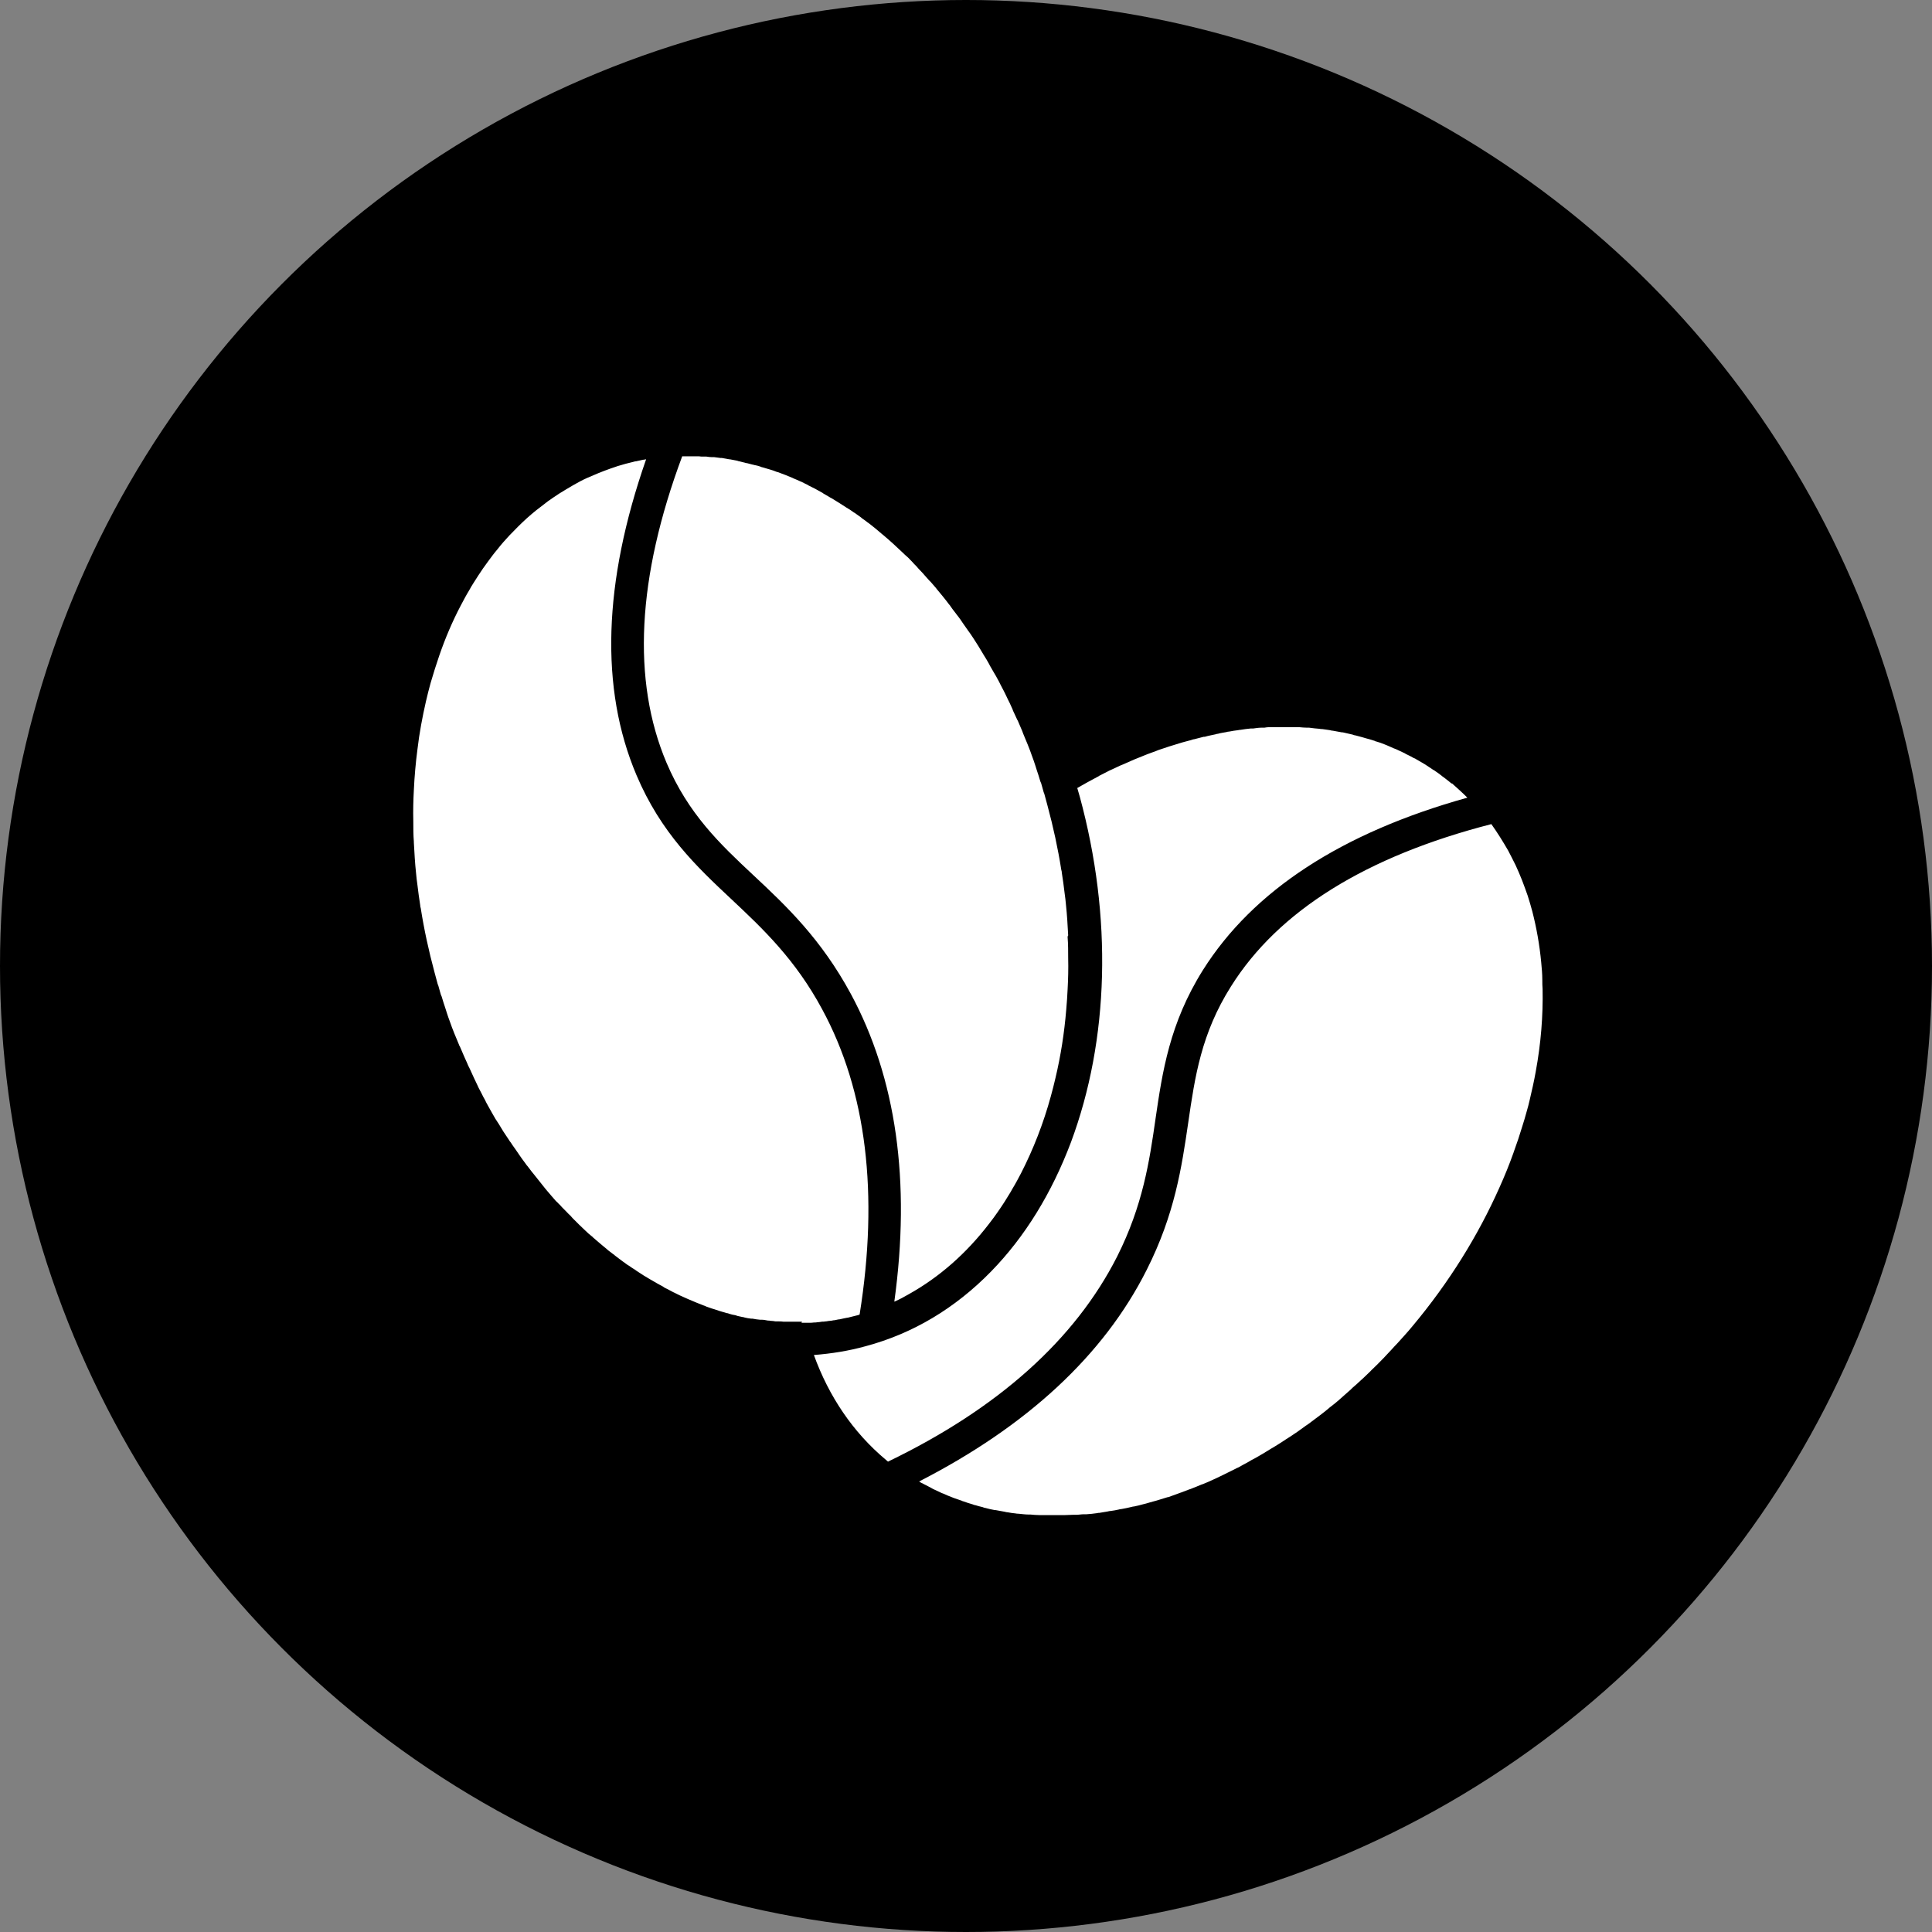 <?xml version="1.0" encoding="UTF-8" standalone="no"?><svg xmlns="http://www.w3.org/2000/svg" xmlns:xlink="http://www.w3.org/1999/xlink" xmlns:serif="http://www.serif.com/" width="100%" height="100%" viewBox="0 0 500 500" version="1.1" xml:space="preserve" style="fill-rule:evenodd;clip-rule:evenodd;stroke-linejoin:round;stroke-miterlimit:2;"><rect x="0" y="0" width="500" height="500" fill="#808080" stroke="none"/><g transform="matrix(1,0,0,1,250,0)"><circle cx="0" cy="250" r="250"/></g><g id="TST_LANDINGPAGE_ICONS_LEBENSMITTEL_RZ_REV_KAFFEE_NEG.svg" transform="matrix(0.713,0,0,0.713,248.208,250)"><g transform="matrix(1,0,0,1,-250,-250)"><path id="KAFFEE_x5F_NEG" d="M451.2,317.9C449.7,322.1 448,326.3 446.1,330.5C438.4,347.8 427.9,364.8 414.6,380.7C413.6,381.9 412.5,383.2 411.4,384.4C411.1,384.8 410.7,385.1 410.4,385.5C409.6,386.4 408.8,387.3 408,388.1C407.7,388.5 407.3,388.8 407,389.2C406,390.2 405.1,391.3 404.1,392.3C404,392.4 403.8,392.6 403.7,392.7C402.6,393.8 401.5,395 400.3,396.1C400,396.4 399.6,396.7 399.3,397.1C398.5,397.9 397.6,398.7 396.8,399.5C396.4,399.8 396.1,400.2 395.7,400.5C394.7,401.4 393.8,402.3 392.8,403.1C392.6,403.3 392.4,403.5 392.2,403.7C391,404.7 389.9,405.8 388.7,406.8C388.4,407.1 388.1,407.3 387.8,407.6C386.9,408.4 386,409.1 385.1,409.8C384.7,410.1 384.3,410.4 384,410.7C383.1,411.5 382.1,412.2 381.1,413C380.8,413.2 380.6,413.4 380.3,413.6C379.1,414.5 377.9,415.4 376.7,416.3C376.4,416.5 376.1,416.7 375.8,416.9C374.8,417.6 373.9,418.3 372.9,419C372.5,419.3 372.1,419.5 371.7,419.8C370.7,420.5 369.8,421.1 368.8,421.7C368.5,421.9 368.2,422.1 367.9,422.3C366.7,423.1 365.4,423.9 364.1,424.7C363.9,424.8 363.6,425 363.4,425.1C362.4,425.7 361.3,426.4 360.3,427C359.9,427.2 359.5,427.5 359.1,427.7C358.1,428.3 357.2,428.8 356.2,429.3C355.9,429.5 355.5,429.7 355.2,429.9C353.9,430.6 352.6,431.3 351.4,432C351.2,432 351.1,432.2 350.9,432.2C349.8,432.8 348.7,433.3 347.5,433.9C347.1,434.1 346.7,434.3 346.3,434.5C345.3,435 344.4,435.4 343.4,435.9C343,436.1 342.7,436.2 342.3,436.4C341,437 339.7,437.6 338.4,438.1L338.3,438.1C337.1,438.6 335.8,439.1 334.6,439.6C334.2,439.8 333.8,439.9 333.5,440C332.5,440.4 331.6,440.7 330.6,441.1C330.2,441.2 329.8,441.4 329.5,441.5C328.3,441.9 327.1,442.4 325.9,442.8L325.7,442.8C324.4,443.2 323.1,443.6 321.8,444C321.4,444.1 321.1,444.2 320.7,444.3C319.7,444.6 318.8,444.8 317.9,445.1C317.5,445.2 317.1,445.3 316.7,445.4C315.6,445.7 314.5,446 313.4,446.2C313.2,446.2 313,446.2 312.8,446.3C311.5,446.6 310.2,446.9 309,447.1C308.6,447.1 308.3,447.2 307.9,447.3C307,447.5 306,447.7 305.1,447.8C304.7,447.8 304.3,447.9 303.9,448C302.9,448.2 301.9,448.3 300.9,448.5C300.6,448.5 300.4,448.5 300.1,448.6C298.8,448.8 297.6,448.9 296.3,449L295.3,449C294.4,449 293.4,449.2 292.5,449.2L291.3,449.2C290.3,449.2 289.4,449.3 288.5,449.3L279,449.3C278,449.3 277,449.2 275.9,449.1L275.2,449.1C274,449.1 272.7,448.9 271.5,448.8C271.2,448.8 270.9,448.8 270.5,448.7C269.6,448.6 268.6,448.5 267.7,448.3C267.3,448.3 267,448.2 266.6,448.1C265.5,447.9 264.4,447.7 263.3,447.5L263,447.5C261.8,447.3 260.6,447 259.5,446.7C259.2,446.7 258.8,446.5 258.5,446.4C257.6,446.2 256.8,446 255.9,445.7C255.6,445.7 255.2,445.5 254.9,445.4C253.8,445.1 252.6,444.7 251.5,444.3C251.3,444.3 251.2,444.2 251,444.1C250,443.8 249.1,443.4 248.1,443.1C247.8,443 247.4,442.8 247.1,442.7C246.2,442.4 245.4,442 244.5,441.6C244.2,441.5 244,441.4 243.7,441.3C242.6,440.8 241.6,440.3 240.5,439.8C240.3,439.7 240,439.5 239.8,439.4C239,439 238.1,438.5 237.3,438.1C237,437.9 236.7,437.8 236.3,437.6C236,437.4 235.7,437.3 235.5,437.1C274.7,417 302.5,391.3 318.1,360.3C328.3,340.1 330.8,323.1 333.2,306.7C335.6,290.2 337.9,274.5 348.7,257.4C365.9,230 397.7,210.2 443.2,198.5C445.4,201.6 447.4,204.8 449.3,208.1C450.2,209.8 451.1,211.6 452,213.4C452.4,214.3 452.8,215.2 453.2,216.1C454,217.9 454.7,219.8 455.4,221.7C455.7,222.6 456.1,223.6 456.4,224.5C457,226.4 457.6,228.4 458.1,230.3C459.6,236.2 460.7,242.3 461.3,248.7C461.5,250.8 461.7,252.9 461.7,255.1C461.7,256.2 461.7,257.3 461.8,258.3C462,268 461.2,278.1 459.3,288.4C458.7,291.8 457.9,295.3 457.1,298.7C456.8,300.1 456.4,301.5 456,302.9C455.5,304.7 455,306.5 454.4,308.3C453.5,311.3 452.5,314.3 451.4,317.3L451.2,317.9ZM428.8,183.8C427.9,183 426.9,182.3 425.9,181.5C425.6,181.3 425.3,181.1 425.1,180.9C424.4,180.3 423.6,179.8 422.9,179.3C422.6,179.1 422.4,178.9 422.1,178.8C421.1,178.1 420.1,177.5 419.1,176.8C418.9,176.7 418.7,176.6 418.6,176.5C417.7,176 416.9,175.5 416,175C415.7,174.8 415.4,174.6 415,174.5C414.2,174 413.3,173.6 412.5,173.2C412.3,173.1 412,173 411.8,172.8C410.7,172.3 409.7,171.8 408.6,171.3C408.3,171.2 408,171.1 407.8,171C407,170.6 406.1,170.3 405.3,169.9C405,169.8 404.6,169.6 404.3,169.5C403.4,169.1 402.4,168.8 401.4,168.5C401.2,168.5 401,168.4 400.9,168.3C399.8,167.9 398.6,167.6 397.5,167.3C397.2,167.2 396.8,167.1 396.5,167C395.6,166.8 394.8,166.5 393.9,166.3C393.5,166.3 393.2,166.1 392.8,166C391.6,165.7 390.5,165.5 389.3,165.2L389,165.2C387.9,165 386.8,164.8 385.7,164.6C385.3,164.6 385,164.5 384.6,164.4C383.7,164.3 382.8,164.1 381.8,164C381.5,164 381.1,164 380.8,163.9C379.6,163.8 378.4,163.7 377.1,163.5L376.4,163.5C375.4,163.5 374.4,163.4 373.3,163.3L363.7,163.3C362.7,163.3 361.8,163.3 360.8,163.5L359.6,163.5C358.6,163.5 357.6,163.7 356.7,163.8L355.8,163.8C354.5,163.9 353.3,164.1 352,164.3C351.8,164.3 351.5,164.3 351.3,164.4C350.2,164.5 349.2,164.7 348.1,164.9C347.7,164.9 347.3,165 347,165.1C346,165.3 345,165.4 344,165.7C343.7,165.7 343.4,165.8 343.1,165.9C341.8,166.2 340.5,166.4 339.2,166.8L338.8,166.8C337.6,167.1 336.5,167.4 335.3,167.7C334.9,167.7 334.6,167.9 334.2,168C333.2,168.3 332.2,168.5 331.2,168.8C330.9,168.9 330.5,169 330.2,169.1C328.9,169.5 327.6,169.9 326.3,170.3C325,170.7 323.7,171.2 322.4,171.6C322.1,171.7 321.7,171.9 321.4,172C320.4,172.4 319.4,172.7 318.4,173.1C318.1,173.2 317.7,173.4 317.4,173.5C314.8,174.5 312.2,175.6 309.6,176.8C309.3,176.9 308.9,177.1 308.6,177.2C307.6,177.7 306.6,178.1 305.6,178.6C305.2,178.8 304.9,178.9 304.5,179.1C303.3,179.7 302.2,180.3 301,180.9C300.9,180.9 300.8,181 300.7,181.1C299.4,181.8 298.1,182.5 296.8,183.2C296.5,183.4 296.2,183.5 295.9,183.7C294.9,184.3 293.9,184.8 292.9,185.4C293.2,186.4 293.5,187.5 293.8,188.5C305.7,232.2 304.5,276.7 290.6,314C283.6,332.5 273.9,348.3 261.6,360.9C248.6,374.2 233.3,383.4 216.1,388C210,389.7 203.7,390.7 197.3,391.2C202.7,406.1 211.4,419.2 223.5,429.3C223.7,429.5 224,429.7 224.2,429.9C264.2,410.6 292.1,385.6 307.4,355.4C316.7,336.9 319.1,320.9 321.3,305.5C323.8,288.4 326.4,270.8 338.5,251.5C356.7,222.6 388.9,201.6 434.5,188.9C432.7,187.1 430.8,185.4 428.9,183.7L428.8,183.8ZM289.6,238.9C289.4,235.2 289.2,231.5 288.8,227.8C288.7,226.4 288.5,225 288.3,223.5C288,221.1 287.7,218.6 287.3,216.2C287.3,215.8 287.2,215.4 287.1,215.1C285.9,207.4 284.2,199.6 282.1,191.8C281.8,190.6 281.4,189.3 281.1,188.1C281,187.7 280.9,187.3 280.7,186.9C280.5,186.1 280.2,185.2 280,184.4C279.9,183.9 279.7,183.4 279.5,183C279.3,182.2 279,181.5 278.8,180.7C278.6,180.2 278.5,179.7 278.3,179.2C278.1,178.5 277.8,177.7 277.6,177C277.4,176.5 277.3,176 277.1,175.5C276.8,174.8 276.6,174 276.3,173.3C276.1,172.8 276,172.4 275.8,171.9C275.5,171.1 275.2,170.4 274.9,169.6C274.7,169.2 274.6,168.8 274.4,168.4C274,167.4 273.6,166.5 273.2,165.5C273.2,165.3 273,165.1 273,164.9C272.5,163.7 272,162.6 271.5,161.4C271.4,161.1 271.3,160.9 271.1,160.6C270.7,159.7 270.3,158.9 269.9,158C269.7,157.6 269.5,157.2 269.4,156.8C269.1,156.1 268.7,155.3 268.4,154.6C268.2,154.2 268,153.8 267.8,153.4C267.5,152.7 267.1,152 266.8,151.3C266.6,150.9 266.4,150.5 266.2,150.1C265.8,149.4 265.5,148.7 265.1,148C264.9,147.6 264.7,147.2 264.5,146.8C264.1,146.1 263.7,145.3 263.3,144.6C263.1,144.3 262.9,143.9 262.7,143.6C262.2,142.7 261.7,141.9 261.2,141C261.1,140.8 261,140.6 260.9,140.4C260.3,139.3 259.7,138.3 259,137.2C258.4,136.2 257.8,135.2 257.2,134.2C257,133.9 256.9,133.7 256.7,133.4C256.2,132.7 255.8,131.9 255.3,131.2C255.1,130.9 254.9,130.6 254.7,130.3C254.2,129.6 253.8,128.9 253.3,128.3C253.1,128 252.9,127.7 252.6,127.3C252.1,126.6 251.7,126 251.2,125.3C251,125 250.8,124.7 250.6,124.4C250.1,123.7 249.6,123 249.1,122.4C248.9,122.1 248.7,121.9 248.5,121.6C247.9,120.8 247.3,120.1 246.8,119.3C246.7,119.1 246.6,119 246.4,118.8C245,116.9 243.5,115.1 242,113.3C241.9,113.2 241.8,113.1 241.7,112.9C241.1,112.2 240.4,111.4 239.8,110.7C239.6,110.5 239.4,110.3 239.2,110.1C238.6,109.5 238.1,108.8 237.5,108.2C237.3,108 237.1,107.7 236.9,107.5C236.3,106.9 235.8,106.3 235.2,105.7C235,105.5 234.8,105.2 234.6,105C234,104.4 233.4,103.8 232.9,103.2C232.7,103 232.5,102.8 232.3,102.6C231.7,101.9 231,101.3 230.3,100.7C230.2,100.6 230,100.4 229.9,100.3C227.5,98 225,95.7 222.5,93.6C222.3,93.5 222.2,93.3 222,93.2C221.3,92.6 220.7,92.1 220,91.5C219.8,91.3 219.6,91.2 219.4,91C218.8,90.5 218.1,90 217.5,89.5C217.3,89.3 217.1,89.2 216.8,89C216.2,88.5 215.5,88 214.9,87.6C214.7,87.4 214.5,87.3 214.3,87.1C213.6,86.6 212.9,86.1 212.2,85.6C212,85.5 211.9,85.4 211.7,85.3C210.9,84.7 210,84.1 209.1,83.6C207.3,82.4 205.5,81.3 203.7,80.2C203.6,80.2 203.4,80 203.3,80C202.6,79.6 201.8,79.1 201.1,78.7C200.9,78.6 200.7,78.5 200.5,78.3C199.8,77.9 199.2,77.6 198.5,77.2C198.3,77.1 198,76.9 197.8,76.8C197.1,76.5 196.5,76.1 195.8,75.8C195.6,75.7 195.3,75.6 195.1,75.4C194.4,75.1 193.7,74.7 193.1,74.4C192.9,74.3 192.7,74.2 192.4,74.1C191.6,73.7 190.8,73.4 190.1,73.1C190,73.1 189.9,73 189.7,72.9C187.9,72.1 186,71.4 184.1,70.7C184,70.7 183.8,70.7 183.7,70.6C182.9,70.3 182.2,70 181.4,69.8C181.2,69.8 180.9,69.6 180.7,69.6C180,69.4 179.4,69.2 178.7,69C178.4,69 178.1,68.8 177.8,68.7C177.2,68.5 176.5,68.3 175.9,68.2C175.6,68.2 175.3,68 175,68C174.4,67.8 173.7,67.7 173.1,67.5C172.8,67.5 172.5,67.4 172.2,67.3C171.5,67.1 170.8,67 170.2,66.8C170,66.8 169.7,66.7 169.5,66.6C168.6,66.4 167.8,66.3 166.9,66.1L166.7,66.1C165.8,65.9 164.8,65.8 163.9,65.6L163.4,65.6C162.6,65.5 161.9,65.4 161.1,65.3L160.2,65.3C159.6,65.3 159,65.2 158.3,65.1L157.3,65.1C156.7,65.1 156.1,65.1 155.6,65L149.5,65C133.1,109 131.2,146.4 143.8,176.2C151.7,194.8 163.2,205.7 175.4,217.1C187.5,228.4 199.9,240.2 210.7,260.1C227.2,290.7 232.5,328.2 226.5,371.8L226.6,371.8C228.4,371 230.1,370.1 231.8,369.1C242.9,362.9 252.6,354.3 260.7,343.8C261.3,343 261.9,342.2 262.6,341.3C264.4,338.8 266.2,336.2 267.8,333.5C268.4,332.6 268.9,331.7 269.4,330.8C270.5,329 271.5,327.1 272.5,325.2C276.9,316.6 280.6,307.2 283.3,297.3C283.9,295.1 284.5,292.8 285,290.6C286.9,282.6 288.2,274.3 288.9,265.8C289.1,263.4 289.3,260.9 289.4,258.4C289.6,254.7 289.7,250.9 289.6,247.1C289.6,244.6 289.6,242.1 289.4,239.6L289.4,239.3L289.6,238.9ZM192.8,379.5L195.7,379.5C196.2,379.5 196.7,379.5 197.3,379.4C197.7,379.4 198.2,379.4 198.6,379.3C199.1,379.3 199.6,379.2 200.2,379.1C200.6,379.1 201.1,379.1 201.5,379C202,379 202.6,378.8 203.1,378.8C203.5,378.8 203.9,378.7 204.4,378.6C205,378.6 205.5,378.4 206.1,378.3C206.5,378.3 206.9,378.2 207.3,378.1C207.9,378 208.5,377.8 209.2,377.7C209.5,377.7 209.8,377.6 210.2,377.5C211.1,377.3 212.1,377 213,376.8C213.3,376.8 213.6,376.6 213.9,376.5C220.9,332.7 216.4,295.4 200.3,265.7C190.5,247.5 178.7,236.4 167.3,225.7C154.7,213.9 141.8,201.7 132.9,180.7C119.6,149.3 120.8,110.8 136.4,66.1C136.2,66.1 136,66.1 135.8,66.2C135.4,66.2 135,66.3 134.6,66.4C134,66.5 133.4,66.7 132.8,66.8C132.5,66.8 132.1,66.9 131.8,67C130.9,67.2 129.9,67.5 129,67.7C127.1,68.2 125.2,68.8 123.3,69.5C120.5,70.5 117.8,71.6 115.1,72.8C113.3,73.6 111.6,74.5 109.9,75.5C108.2,76.5 106.5,77.5 104.9,78.5C104.1,79 103.3,79.6 102.5,80.1C101.3,80.9 100.2,81.7 99.1,82.6C98.2,83.3 97.4,83.9 96.5,84.6C95.4,85.5 94.3,86.4 93.2,87.4C91,89.4 88.9,91.5 86.8,93.7C85.3,95.3 83.8,97 82.4,98.8C81.2,100.2 80.1,101.7 79,103.2C78.4,104 77.8,104.9 77.2,105.7C76,107.4 74.9,109.2 73.8,110.9C73.2,111.8 72.7,112.7 72.2,113.6C71.1,115.4 70.1,117.3 69.1,119.2C66.1,124.9 63.5,131 61.3,137.4C60.2,140.6 59.2,143.8 58.2,147.2C57.6,149.4 57,151.7 56.5,153.9C55.2,159.6 54.1,165.4 53.4,171.4C53.1,173.8 52.8,176.2 52.6,178.7C52.4,181.1 52.2,183.6 52.1,186.1C51.9,189.8 51.8,193.6 51.9,197.4C51.9,199.9 51.9,202.4 52.1,204.9L52.1,205.2C52.3,208.9 52.5,212.6 52.9,216.3C53,217.7 53.2,219.1 53.4,220.6C53.7,223 54,225.5 54.4,227.9C54.4,228.3 54.5,228.7 54.6,229C55.8,236.7 57.5,244.5 59.6,252.3C59.9,253.5 60.3,254.8 60.6,256C60.7,256.4 60.8,256.8 61,257.2C61.2,258 61.5,258.9 61.7,259.7C61.8,260.2 62,260.7 62.2,261.1C62.4,261.9 62.7,262.6 62.9,263.4C63.1,263.9 63.2,264.4 63.4,264.9C63.6,265.6 63.9,266.4 64.1,267.1C64.3,267.6 64.4,268.1 64.6,268.6C64.9,269.3 65.1,270.1 65.4,270.8C65.6,271.3 65.7,271.7 65.9,272.2C66.2,273 66.5,273.7 66.8,274.5C67,274.9 67.1,275.3 67.3,275.7C67.7,276.7 68.1,277.6 68.5,278.6C68.5,278.8 68.7,279 68.8,279.2C69.3,280.4 69.8,281.5 70.3,282.7C70.4,283 70.6,283.3 70.7,283.6C71.1,284.5 71.5,285.3 71.8,286.1C72,286.5 72.2,286.9 72.4,287.3C72.7,288 73.1,288.8 73.4,289.5C73.6,289.9 73.8,290.3 74,290.8C74.3,291.5 74.7,292.2 75,292.9C75.2,293.3 75.4,293.7 75.6,294.2C76,294.9 76.3,295.6 76.7,296.3C76.9,296.7 77.1,297.1 77.3,297.5C77.7,298.2 78.1,298.9 78.4,299.6C78.6,300 78.8,300.3 79,300.7C79.5,301.5 79.9,302.4 80.4,303.2C80.5,303.4 80.6,303.6 80.8,303.9C81.4,305 82,306 82.7,307C82.7,307 82.8,307.2 82.9,307.3C83.5,308.2 84,309.2 84.6,310.1C84.8,310.4 85,310.7 85.2,311C85.7,311.7 86.1,312.4 86.6,313.1C86.8,313.4 87,313.8 87.3,314.1C87.7,314.8 88.2,315.4 88.6,316C88.8,316.3 89.1,316.7 89.3,317C89.7,317.6 90.2,318.3 90.6,318.9C90.8,319.2 91.1,319.6 91.3,319.9C91.8,320.5 92.2,321.2 92.7,321.8C92.9,322.1 93.1,322.4 93.4,322.7C93.9,323.4 94.5,324.1 95,324.8C95.2,325 95.3,325.2 95.5,325.4C96.9,327.2 98.4,329 99.8,330.8C100,331 100.1,331.2 100.3,331.4C100.9,332.1 101.4,332.7 102,333.4C102.2,333.7 102.5,333.9 102.7,334.2C103.2,334.8 103.7,335.4 104.3,335.9C104.6,336.2 104.8,336.5 105.1,336.7C105.6,337.3 106.1,337.8 106.6,338.3C106.9,338.6 107.1,338.8 107.4,339.1C107.9,339.6 108.4,340.2 109,340.7C109.2,341 109.5,341.2 109.7,341.5C110.3,342.1 111.8,343.6 112,343.8C112.8,344.5 113.5,345.3 114.3,346C115.1,346.8 115.9,347.5 116.8,348.2C116.9,348.2 117,348.4 117.1,348.5C117.8,349.1 118.5,349.7 119.2,350.3C119.4,350.5 119.7,350.7 119.9,350.9C120.5,351.4 121.1,351.9 121.7,352.4C122,352.6 122.2,352.8 122.5,353.1C123.1,353.5 123.6,354 124.2,354.4C124.5,354.6 124.8,354.8 125.1,355.1C125.7,355.5 126.2,356 126.8,356.4C127.1,356.6 127.4,356.8 127.6,357C128.2,357.4 128.8,357.9 129.4,358.3C129.7,358.5 129.9,358.7 130.2,358.8C130.9,359.3 131.6,359.8 132.3,360.2C132.4,360.2 132.6,360.4 132.7,360.5C133.6,361.1 134.5,361.7 135.3,362.2C136.1,362.7 137,363.2 137.8,363.7C138,363.8 138.3,364 138.5,364.1C139.1,364.5 139.8,364.8 140.4,365.2C140.7,365.4 141,365.5 141.3,365.7C141.9,366 142.5,366.3 143,366.7C143.3,366.9 143.6,367 144,367.2C144.6,367.5 145.1,367.8 145.7,368.1C146,368.3 146.3,368.4 146.7,368.6C147.3,368.9 147.9,369.2 148.5,369.5C148.8,369.6 149.1,369.8 149.4,369.9C150.1,370.2 150.7,370.5 151.4,370.8C151.6,370.9 151.9,371 152.1,371.1C153.9,371.9 155.7,372.6 157.5,373.3C157.7,373.3 158,373.5 158.2,373.6C158.9,373.8 159.5,374.1 160.2,374.3C160.5,374.4 160.8,374.5 161.2,374.6C161.8,374.8 162.4,375 163,375.2C163.3,375.3 163.7,375.4 164,375.5C164.6,375.7 165.1,375.8 165.7,376C166.1,376 166.4,376.2 166.8,376.3C167.4,376.5 167.9,376.6 168.5,376.7C168.8,376.7 169.2,376.9 169.5,377C170.1,377.1 170.7,377.3 171.3,377.4C171.6,377.4 171.9,377.5 172.2,377.6C173,377.8 173.7,377.9 174.5,378L175,378C175.9,378.2 176.8,378.3 177.8,378.4L178.5,378.4C179.2,378.4 179.9,378.6 180.6,378.7C180.9,378.7 181.3,378.7 181.6,378.8C182.2,378.8 182.8,378.9 183.4,379L184.5,379C185.1,379 185.6,379 186.2,379.1L193,379.1L192.8,379.5Z" style="fill:white;fill-rule:nonzero;"/></g></g></svg>